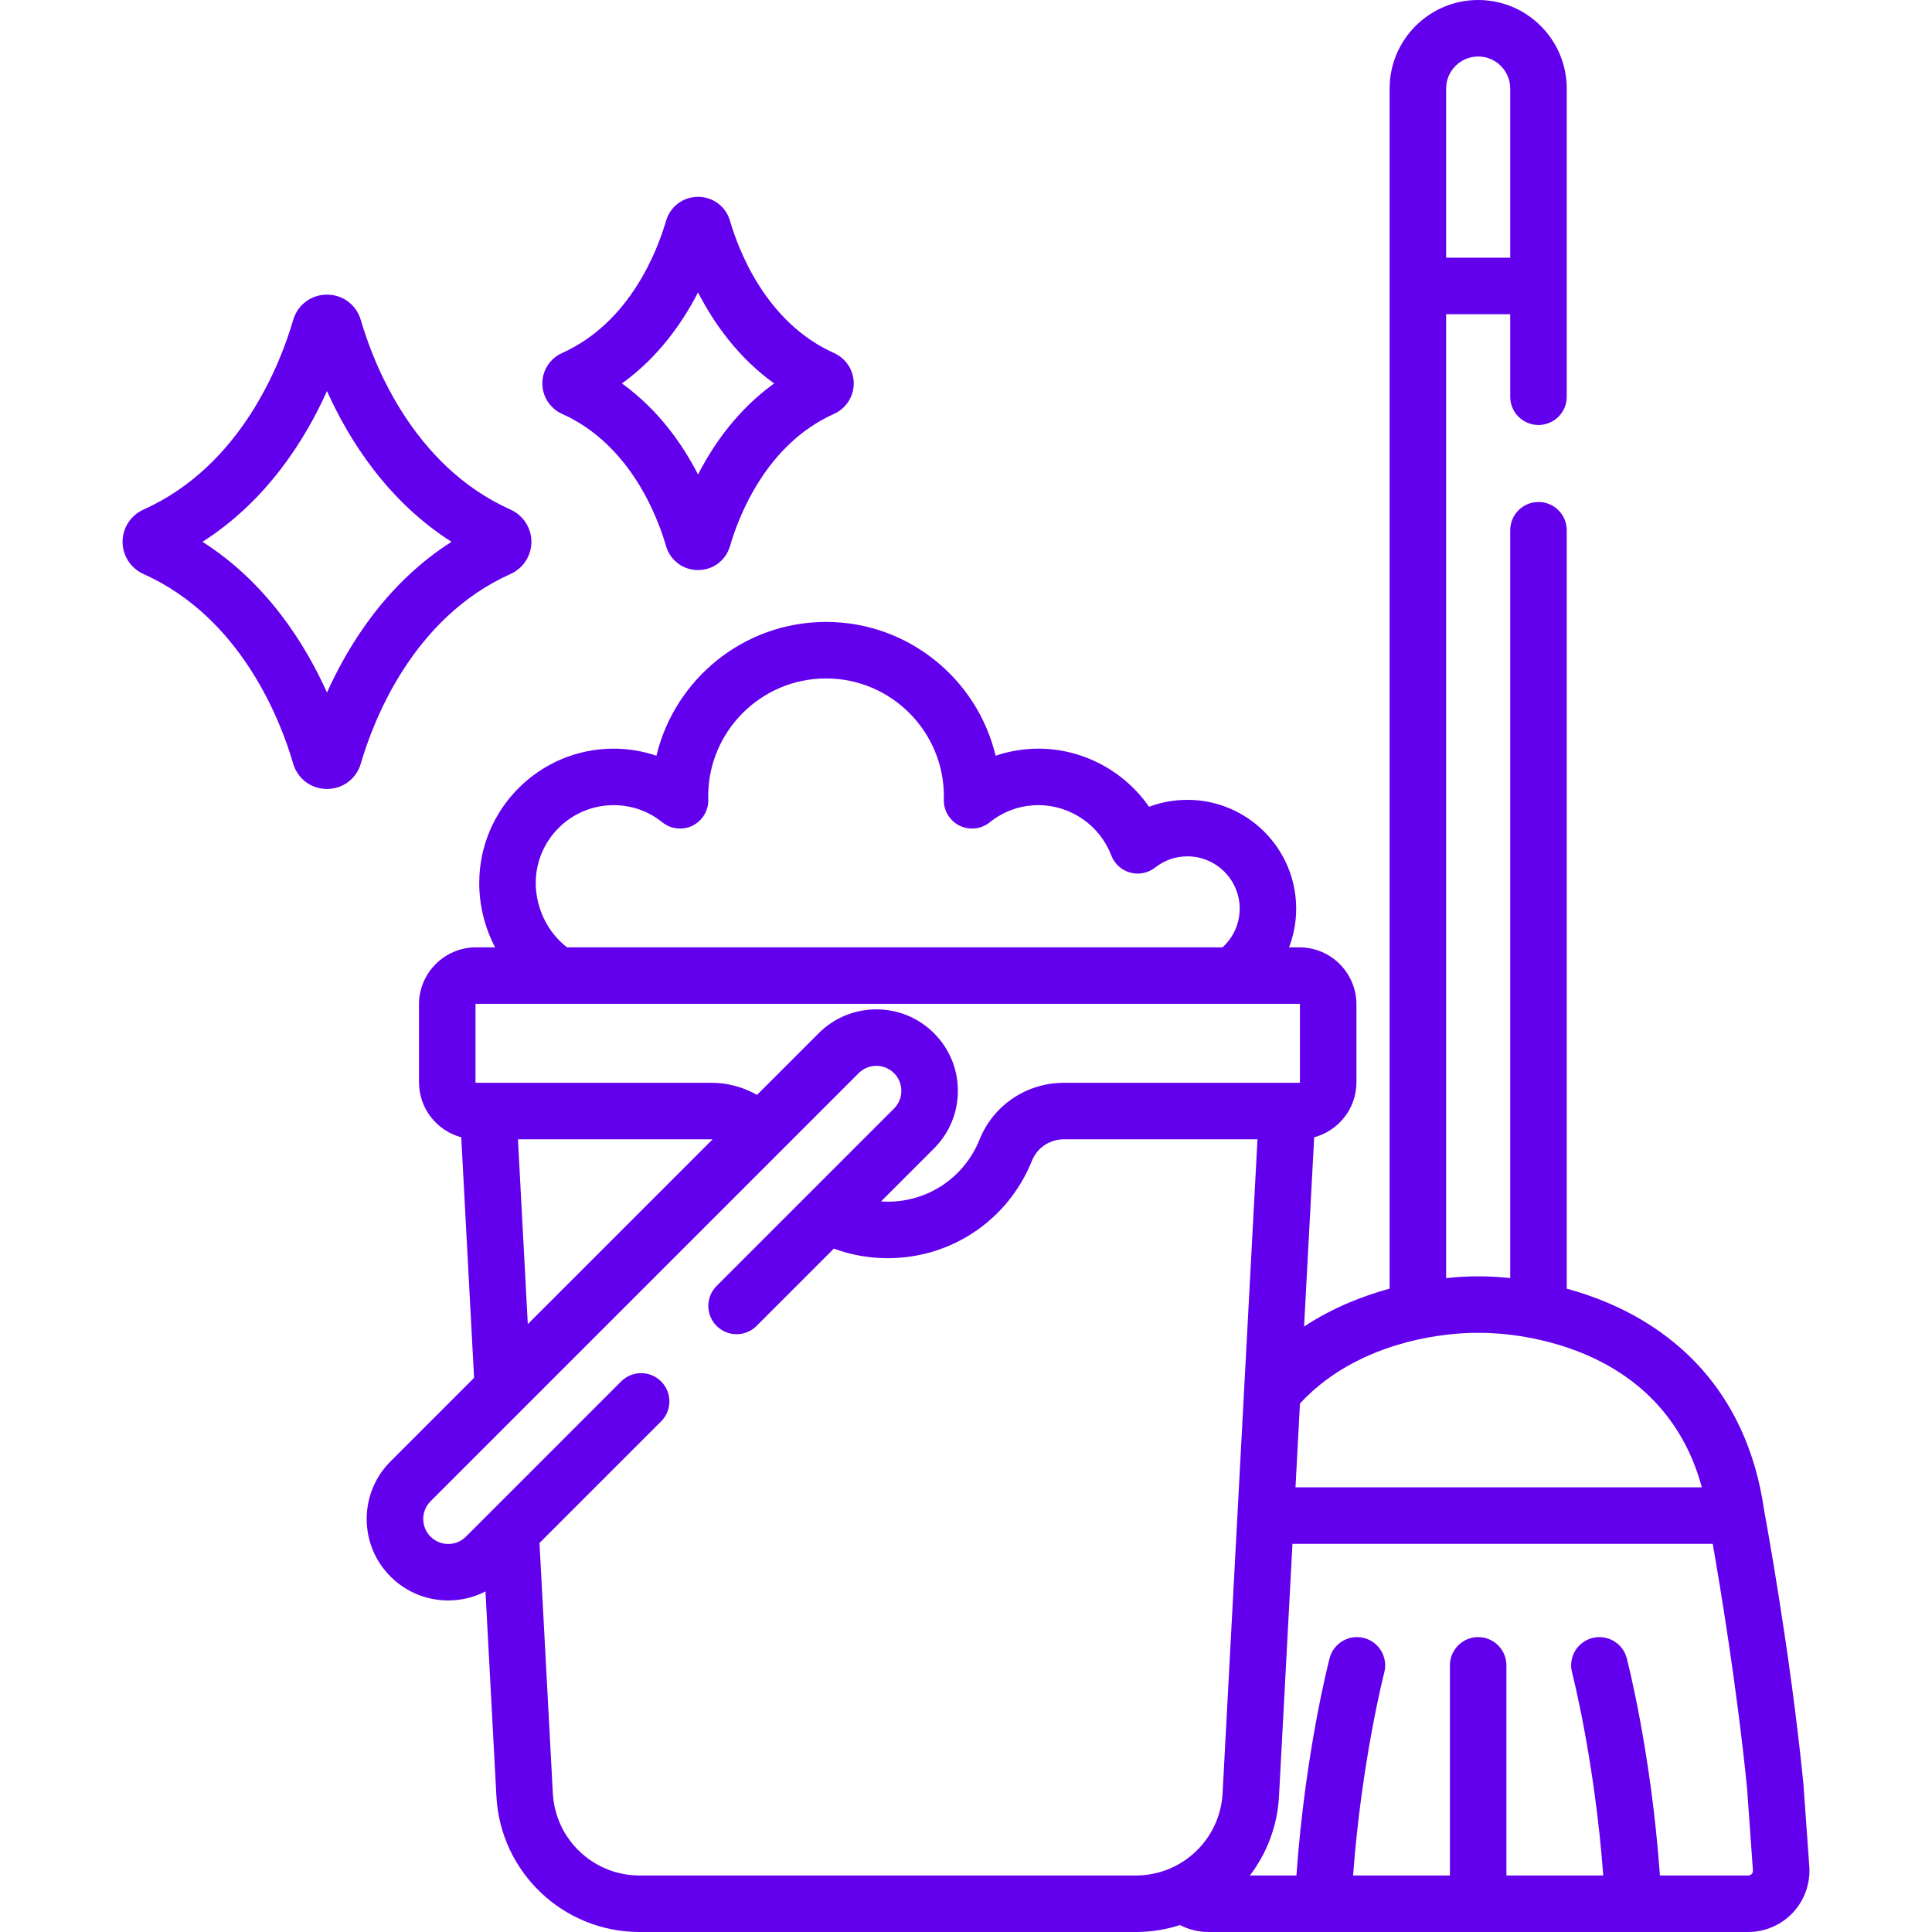 <svg width="100" height="100" viewBox="0 0 100 100" fill="none" xmlns="http://www.w3.org/2000/svg">
<path d="M29.093 21.422C32.614 23.001 34.03 26.733 34.475 28.265C34.692 29.008 35.357 29.507 36.13 29.507C36.904 29.507 37.569 29.008 37.785 28.265C38.231 26.733 39.647 23.001 43.169 21.422C43.789 21.144 44.19 20.526 44.19 19.848C44.19 19.169 43.789 18.551 43.169 18.273C39.648 16.694 38.231 12.961 37.785 11.43C37.569 10.687 36.904 10.188 36.13 10.188C35.357 10.188 34.692 10.687 34.475 11.43C34.03 12.961 32.614 16.694 29.093 18.273C28.472 18.551 28.071 19.169 28.071 19.848C28.071 20.526 28.472 21.144 29.093 21.422ZM36.13 15.135C36.943 16.716 38.194 18.5 40.071 19.848C38.194 21.195 36.943 22.979 36.13 24.56C35.318 22.979 34.067 21.195 32.19 19.848C34.067 18.5 35.318 16.716 36.13 15.135Z" fill="#6200EE"/>
<path d="M26.424 29.71C27.081 29.416 27.506 28.762 27.506 28.044C27.506 27.326 27.081 26.672 26.424 26.377C21.345 24.1 19.313 18.757 18.676 16.565C18.447 15.778 17.743 15.25 16.925 15.25C16.106 15.25 15.402 15.778 15.174 16.565C14.536 18.756 12.505 24.1 7.425 26.377C6.768 26.672 6.344 27.326 6.344 28.044C6.344 28.762 6.768 29.416 7.425 29.71C12.505 31.988 14.536 37.331 15.174 39.523C15.403 40.309 16.106 40.837 16.925 40.837C17.743 40.837 18.447 40.309 18.676 39.523C19.313 37.331 21.345 31.988 26.424 29.71ZM16.925 35.845C15.793 33.328 13.809 30.165 10.481 28.044C13.809 25.922 15.793 22.759 16.925 20.242C18.057 22.759 20.041 25.922 23.369 28.044C20.041 30.165 18.057 33.328 16.925 35.845Z" fill="#6200EE"/>
<path d="M93.649 96.604L93.343 92.317C93.342 92.303 93.34 92.289 93.339 92.275C92.655 85.431 91.374 78.51 91.315 78.192C90.393 71.727 86.379 68.762 83.169 67.413C82.459 67.114 81.759 66.882 81.094 66.7V27.445C81.094 26.637 80.439 25.983 79.631 25.983C78.824 25.983 78.169 26.637 78.169 27.445V66.153C77.288 66.06 76.679 66.062 76.51 66.065C76.341 66.062 75.732 66.061 74.851 66.153V16.263H78.169V20.536C78.169 21.344 78.824 21.998 79.631 21.998C80.439 21.998 81.094 21.344 81.094 20.536V4.584C81.094 2.056 79.037 0 76.51 0C73.982 0 71.926 2.056 71.926 4.584V66.701C71.261 66.882 70.561 67.115 69.85 67.413C69.094 67.731 68.293 68.14 67.499 68.662L68.022 58.866C69.279 58.528 70.209 57.381 70.209 56.019V51.985C70.209 50.358 68.885 49.034 67.257 49.034H66.722C66.962 48.403 67.09 47.726 67.09 47.03C67.09 43.925 64.565 41.4 61.46 41.4C60.77 41.4 60.102 41.522 59.474 41.759C58.193 39.912 56.054 38.75 53.751 38.75C52.994 38.75 52.244 38.875 51.533 39.115C50.584 35.148 47.009 32.191 42.755 32.191C38.502 32.191 34.927 35.148 33.977 39.115C33.267 38.875 32.517 38.75 31.76 38.75C27.925 38.75 24.805 41.87 24.805 45.705C24.805 46.883 25.099 48.024 25.626 49.034H24.639C23.011 49.034 21.687 50.358 21.687 51.985V56.019C21.687 57.381 22.616 58.528 23.874 58.866L24.538 71.316L20.216 75.638C19.419 76.435 18.98 77.495 18.98 78.622C18.98 79.749 19.419 80.808 20.216 81.605C21.039 82.428 22.119 82.839 23.2 82.839C23.863 82.839 24.525 82.683 25.128 82.373L25.694 92.976C25.905 96.915 29.159 100 33.103 100H58.792C59.588 100 60.355 99.873 61.075 99.64C61.523 99.871 62.022 100 62.533 100H90.487C91.364 100 92.209 99.632 92.807 98.99C93.404 98.348 93.711 97.478 93.649 96.604ZM74.851 4.584C74.851 3.669 75.595 2.925 76.51 2.925C77.425 2.925 78.169 3.669 78.169 4.584V13.338H74.851V4.584ZM76.469 68.989C76.495 68.99 76.524 68.99 76.549 68.989C76.952 68.98 85.879 68.859 88.088 76.984H67.055L67.286 72.642C70.741 68.914 76.149 68.981 76.469 68.989ZM31.76 41.675C32.688 41.675 33.56 41.982 34.282 42.563C34.727 42.92 35.338 42.987 35.849 42.734C36.359 42.48 36.676 41.953 36.66 41.383L36.658 41.312C36.657 41.28 36.656 41.248 36.656 41.216C36.656 37.852 39.392 35.116 42.756 35.116C46.119 35.116 48.855 37.852 48.855 41.216C48.855 41.248 48.854 41.28 48.853 41.312L48.851 41.383C48.835 41.953 49.152 42.48 49.663 42.734C50.173 42.987 50.785 42.92 51.229 42.563C51.951 41.982 52.823 41.675 53.751 41.675C55.413 41.675 56.928 42.719 57.518 44.274C57.684 44.709 58.046 45.039 58.495 45.164C58.943 45.288 59.424 45.191 59.79 44.904C60.271 44.525 60.848 44.325 61.46 44.325C62.952 44.325 64.166 45.539 64.166 47.031C64.166 47.8 63.84 48.524 63.279 49.034H29.352C28.356 48.275 27.73 47.008 27.73 45.706C27.73 43.483 29.538 41.675 31.76 41.675ZM24.612 51.985C24.612 51.97 24.624 51.958 24.639 51.958H67.257C67.272 51.958 67.284 51.97 67.284 51.985V56.019C67.284 56.033 67.272 56.045 67.257 56.045H55.078C53.137 56.045 51.418 57.2 50.699 58.988C49.915 60.939 48.05 62.199 45.948 62.199C45.832 62.199 45.718 62.193 45.603 62.185L48.343 59.445C49.14 58.648 49.579 57.589 49.579 56.462C49.579 55.335 49.14 54.275 48.343 53.478C46.698 51.833 44.022 51.833 42.376 53.478L39.182 56.672C38.481 56.27 37.672 56.045 36.818 56.045H24.639C24.624 56.045 24.612 56.033 24.612 56.018V51.985ZM36.88 58.975L27.319 68.535L26.809 58.97H36.818C36.839 58.97 36.859 58.974 36.88 58.975ZM58.792 97.075H33.103C30.714 97.075 28.743 95.206 28.615 92.82L27.924 79.865L34.219 73.57C34.79 72.999 34.79 72.073 34.219 71.502C33.648 70.931 32.722 70.931 32.151 71.502L24.116 79.537C23.611 80.042 22.79 80.042 22.285 79.537C21.78 79.032 21.78 78.211 22.285 77.706L44.444 55.547C44.949 55.042 45.77 55.042 46.275 55.547C46.78 56.052 46.78 56.873 46.275 57.377L37.091 66.561C36.52 67.132 36.52 68.058 37.091 68.629C37.663 69.201 38.589 69.201 39.16 68.629L43.16 64.629C44.034 64.95 44.974 65.124 45.948 65.124C49.251 65.124 52.181 63.144 53.413 60.079C53.684 59.406 54.337 58.97 55.078 58.97H65.087L63.281 92.82C63.153 95.206 61.182 97.075 58.792 97.075ZM90.666 96.997C90.633 97.032 90.575 97.075 90.486 97.075H85.917C85.467 90.744 84.255 86.04 84.2 85.829C83.996 85.048 83.198 84.58 82.416 84.784C81.634 84.987 81.166 85.786 81.37 86.568C81.383 86.616 82.538 91.102 82.984 97.075H77.972V86.199C77.972 85.391 77.318 84.736 76.51 84.736C75.702 84.736 75.047 85.391 75.047 86.199V97.075H70.035C70.48 91.133 71.631 86.641 71.65 86.568C71.853 85.786 71.385 84.987 70.604 84.784C69.823 84.579 69.023 85.048 68.82 85.83C68.765 86.04 67.552 90.744 67.102 97.075H64.694C65.568 95.928 66.119 94.518 66.201 92.976L66.898 79.909H88.651C89.049 82.187 89.91 87.388 90.427 92.546L90.731 96.812C90.737 96.9 90.699 96.961 90.666 96.997Z" fill="#6200EE"/>
</svg>
